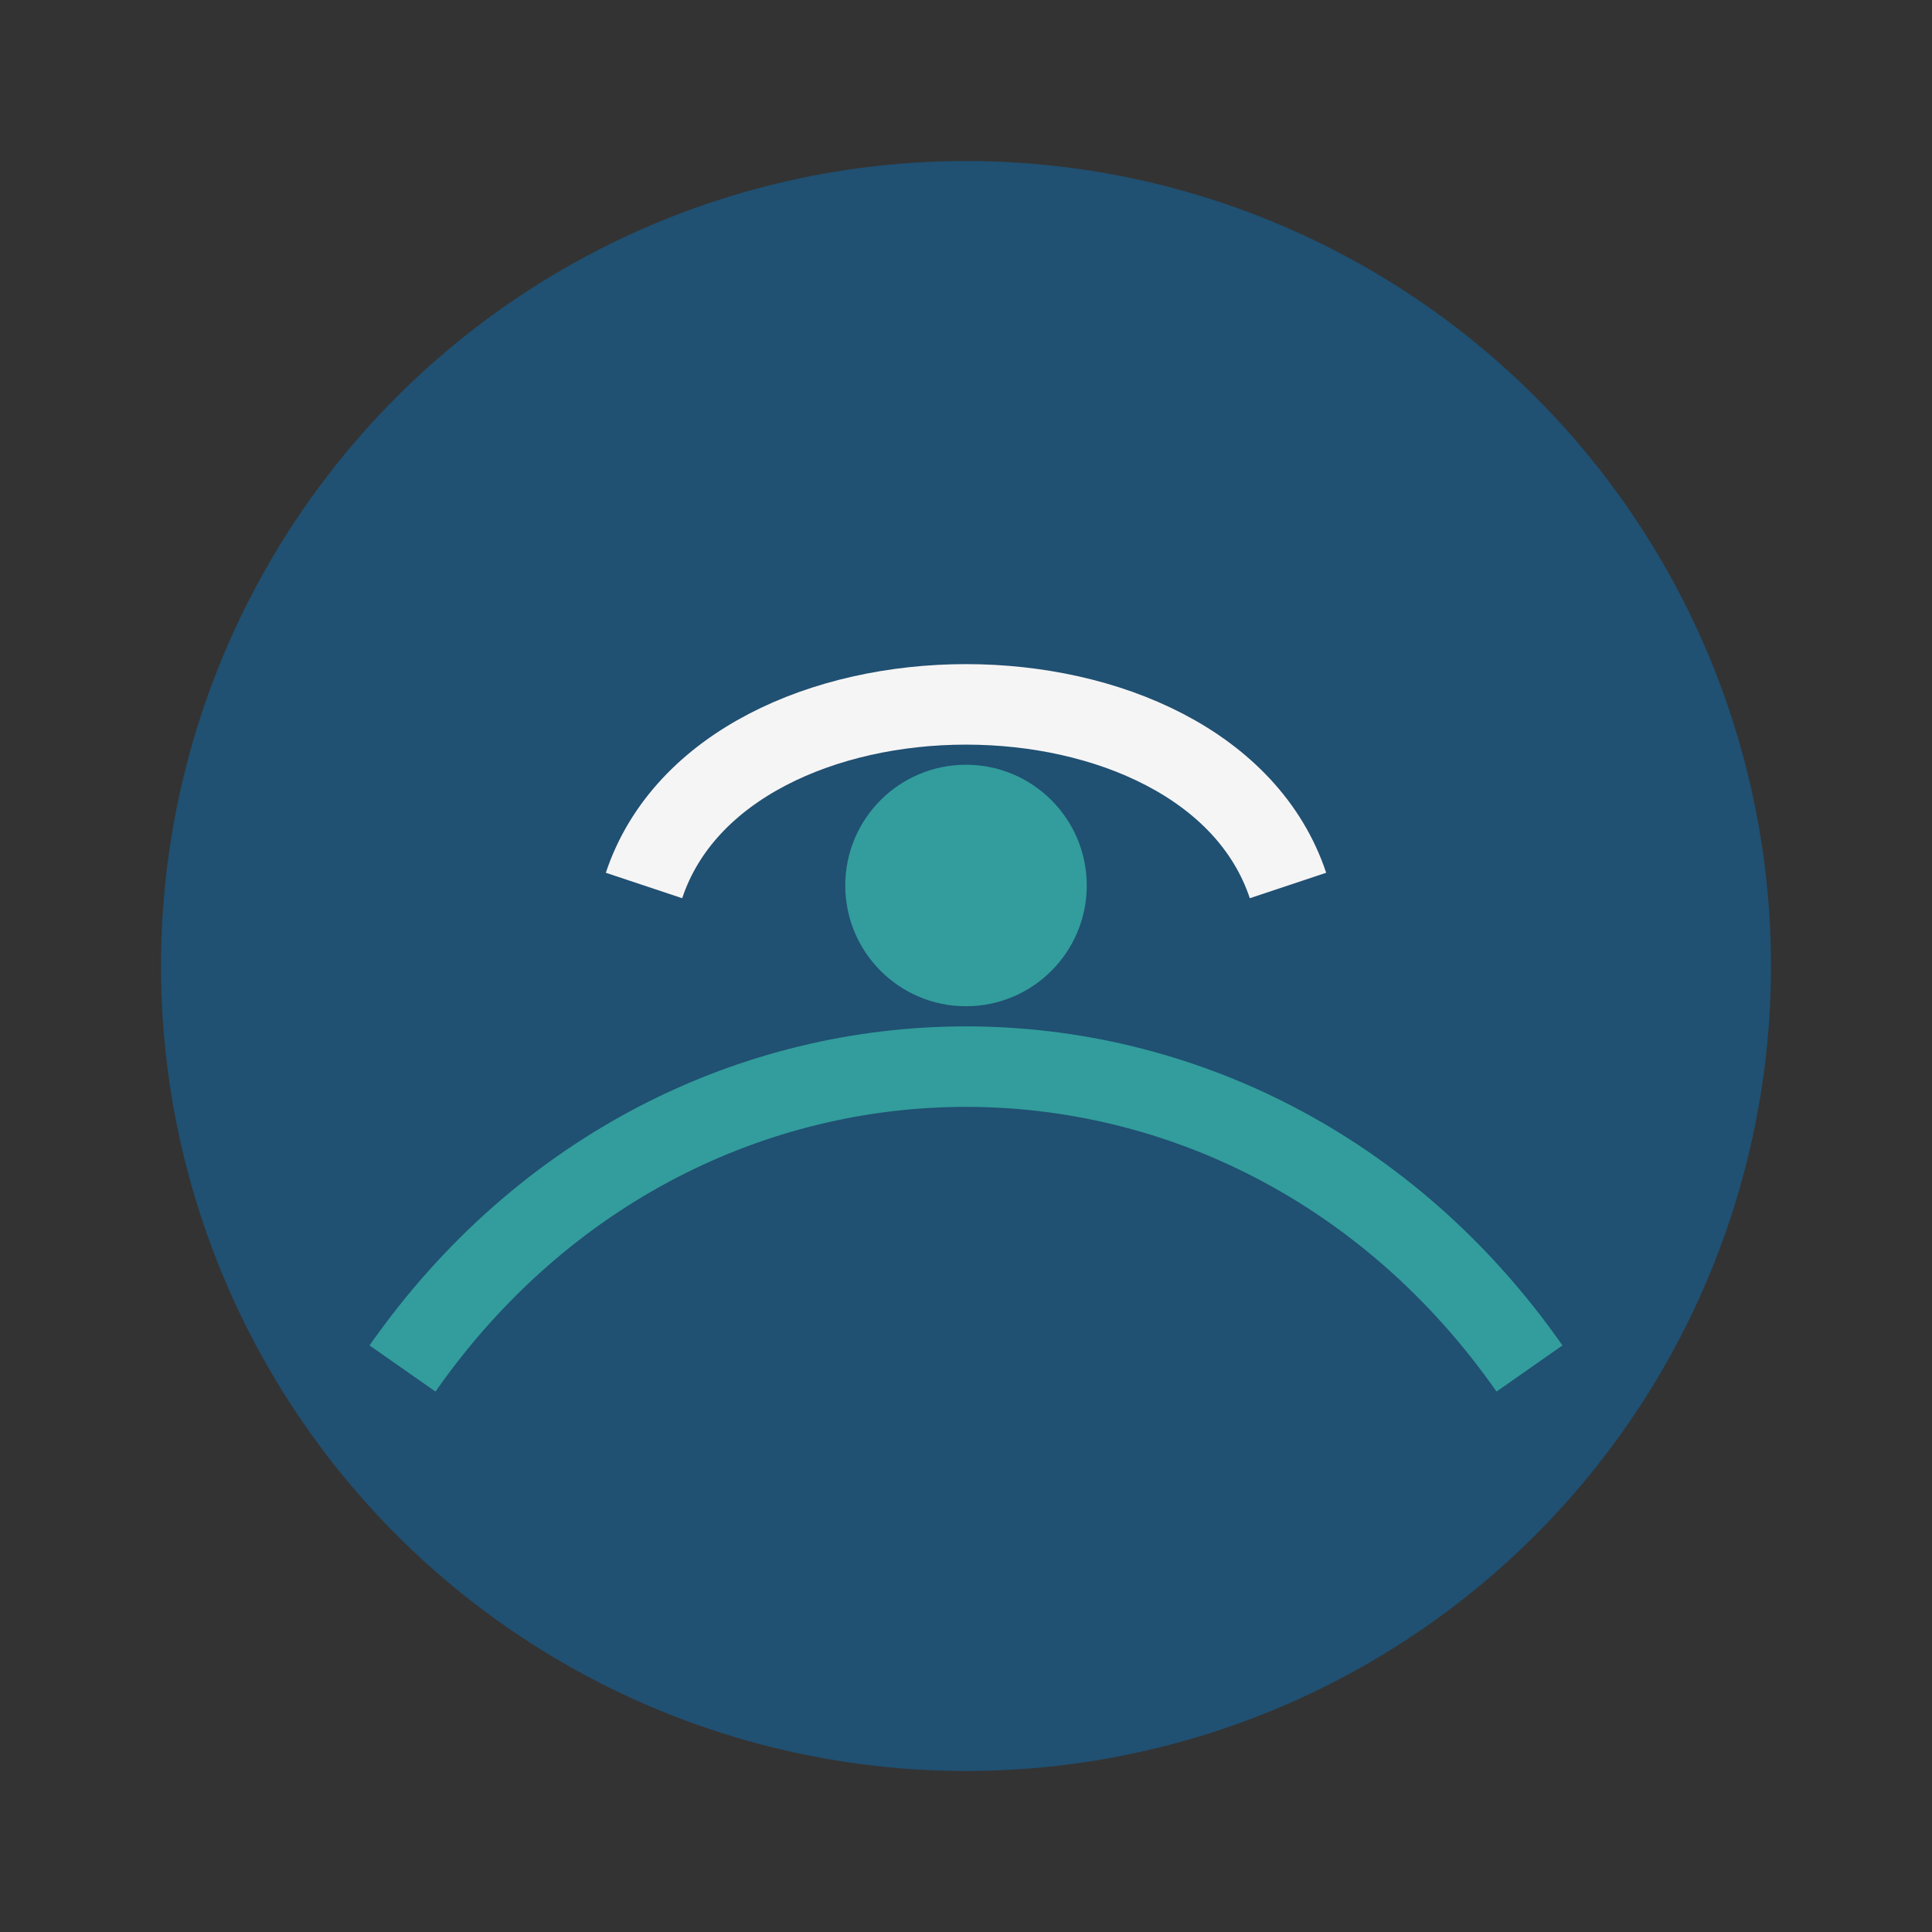 <?xml version="1.0" encoding="UTF-8"?>
<svg xmlns="http://www.w3.org/2000/svg" width="48" height="48" viewBox="0 0 48 48"><rect x="0" y="0" width="48" height="48" fill="#333333" stroke="none"/><circle cx="24" cy="24" r="20" fill="#205072"/><path d="M10 34c7-10 21-10 28 0" stroke="#329D9C" stroke-width="2" fill="none"/><path d="M16 22c2-6 14-6 16 0" stroke="#F6F5F5" stroke-width="2" fill="none"/><circle cx="24" cy="22" r="3" fill="#329D9C"/></svg>